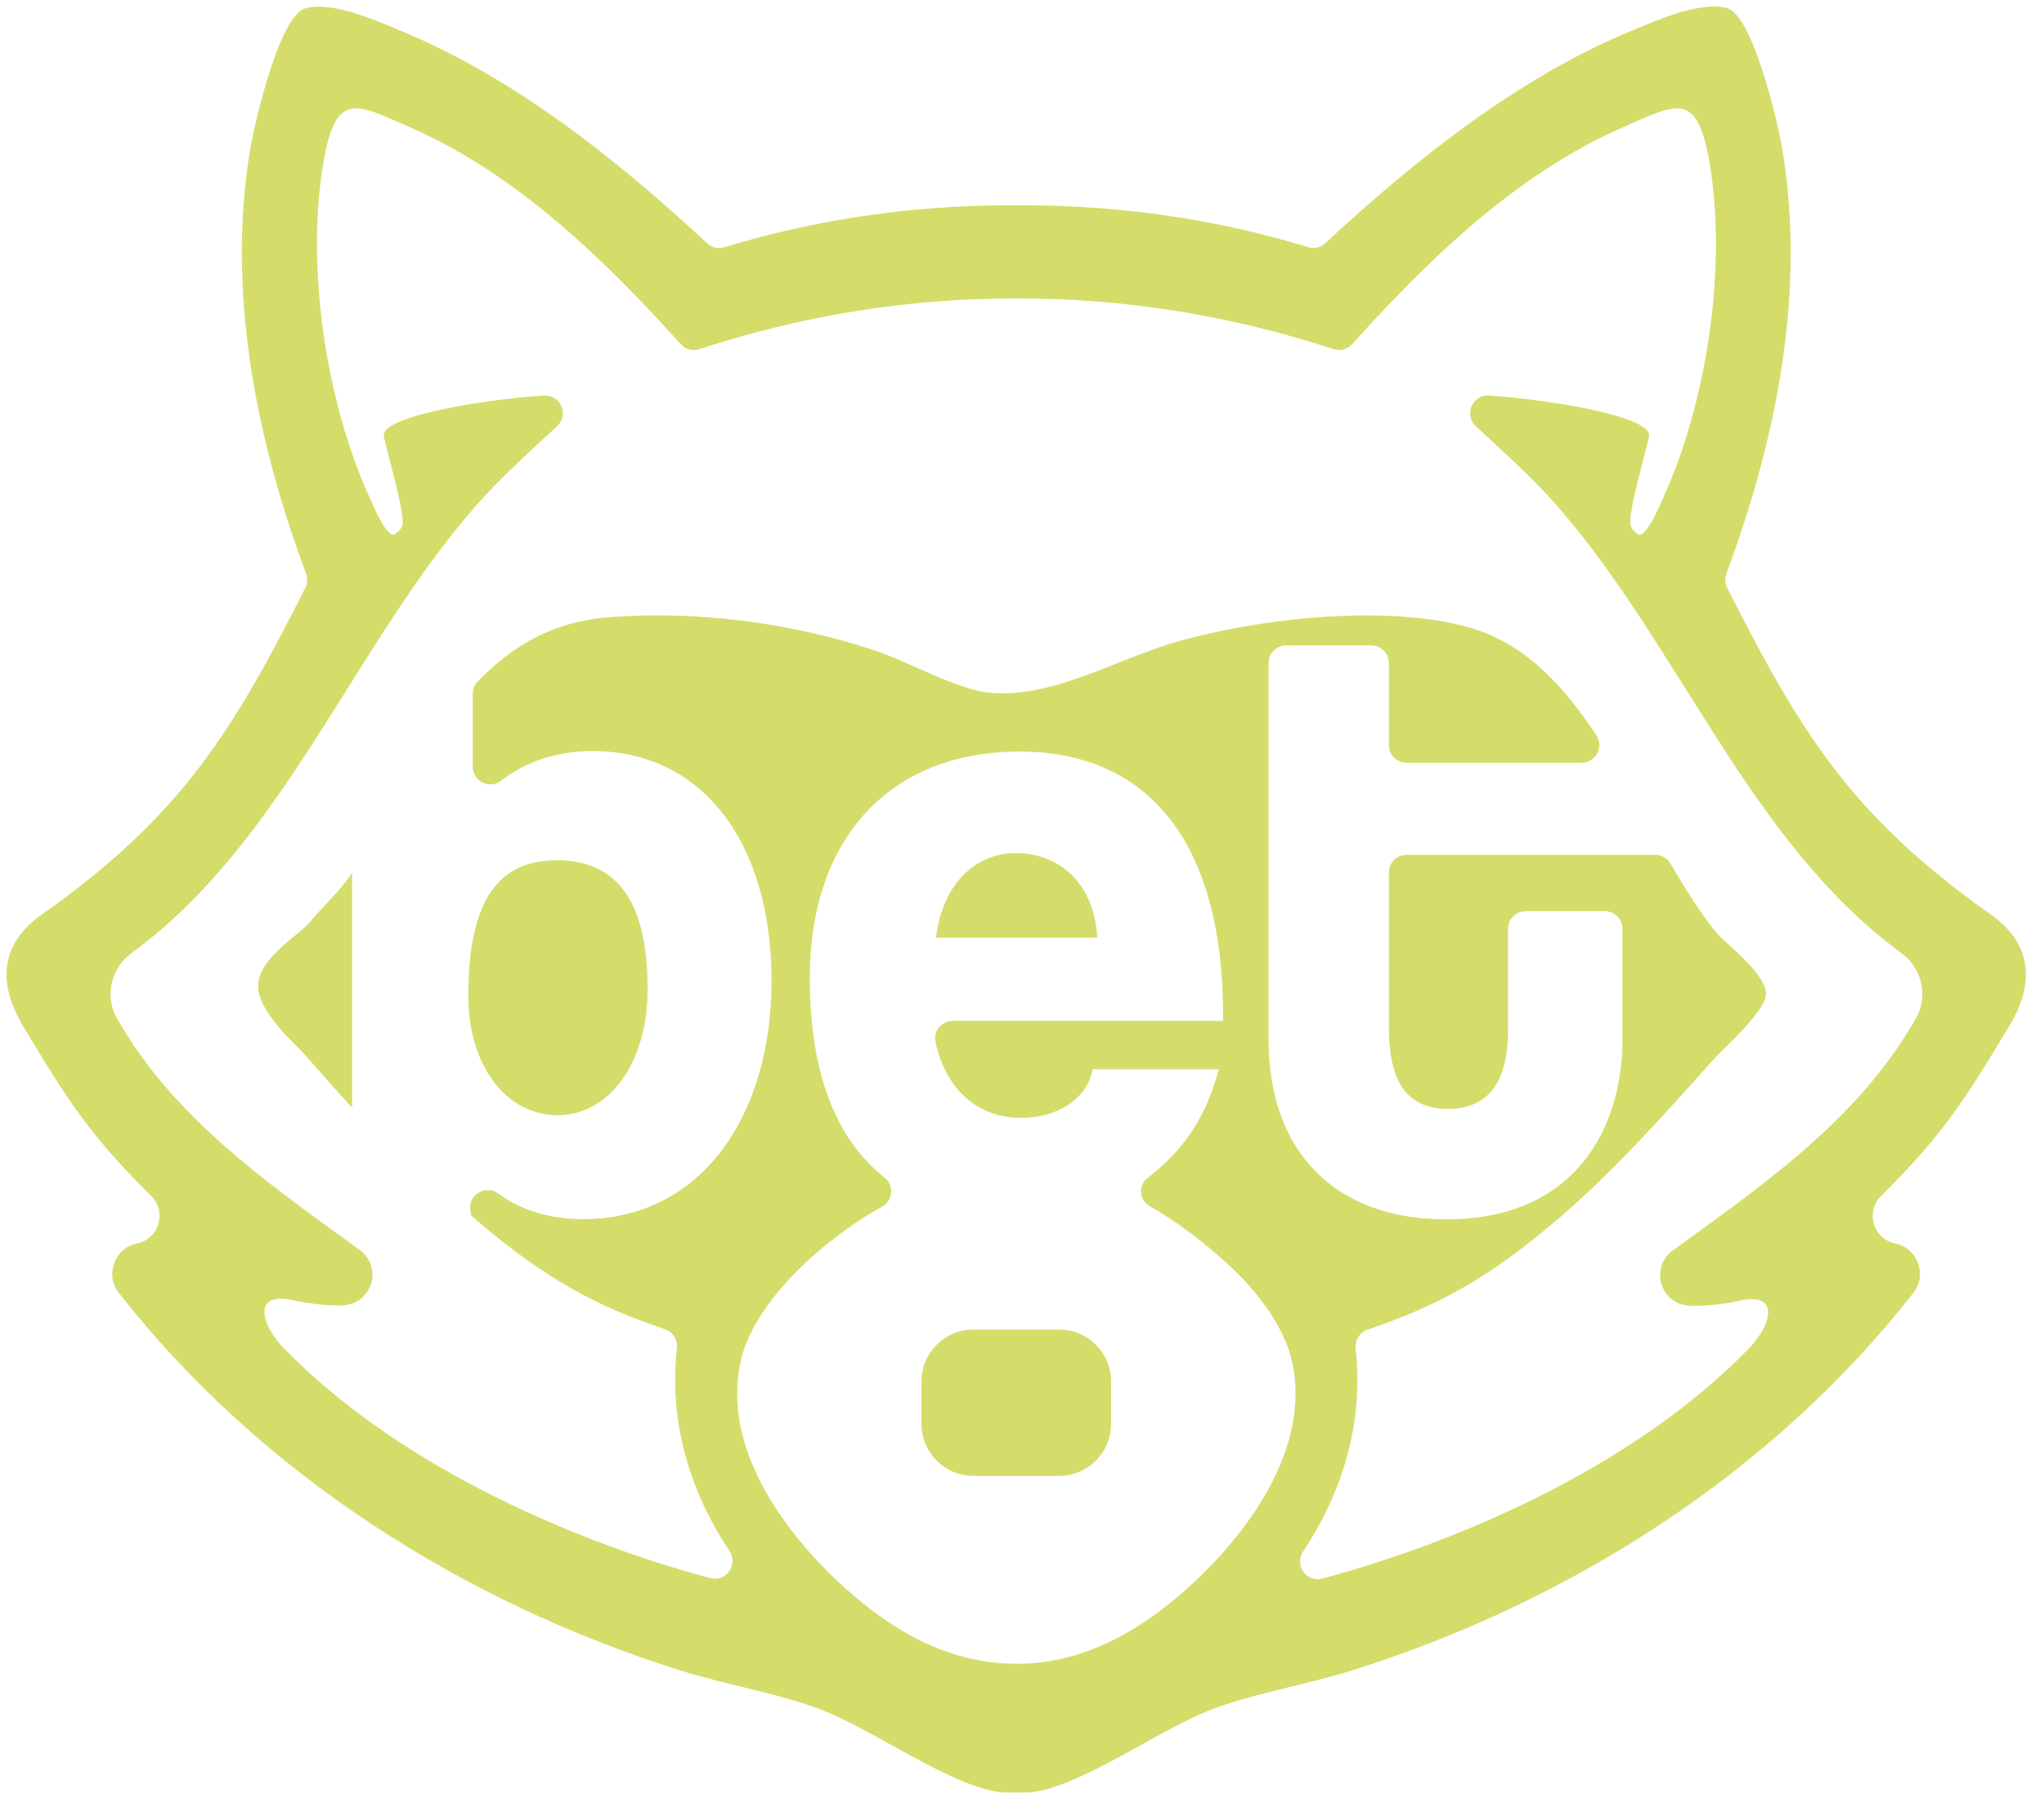 <?xml version="1.0" encoding="UTF-8"?><svg id="Ebene_1" xmlns="http://www.w3.org/2000/svg" xmlns:xlink="http://www.w3.org/1999/xlink" viewBox="0 0 177.16 155.91"><defs><style>.cls-1{fill:none;}.cls-2{fill:#d4dd6a;}.cls-3{clip-path:url(#clippath);}</style><clipPath id="clippath"><rect class="cls-1" width="177.16" height="155.91"/></clipPath></defs><g class="cls-3"><path class="cls-2" d="M81.12,81.26h13.99c-.34-5.4-3.97-7.33-7.04-7.33-3.71,0-6.45,2.92-6.94,7.33M79.87,119.7v3.71c0,2.47,2.01,4.49,4.49,4.49h7.45c2.47,0,4.49-2.01,4.49-4.49v-3.71c0-2.47-2.01-4.48-4.49-4.48h-7.45c-2.47,0-4.49,2.01-4.49,4.48M26.43,91.41c1.38,1.58,2.74,3.1,4.09,4.58v-20.36c-.97,1.52-2.53,2.9-3.63,4.25-.94,1.15-4.52,3.15-4.52,5.59,0,2.24,3.3,5.07,4.05,5.93M40.59,86.32c0,5.98,3.25,10.32,7.73,10.32s7.81-4.49,7.81-10.93c0-7.51-2.58-11.16-7.88-11.16s-7.66,3.85-7.66,11.77M166.01,88.35c-.68,1.17-1.4,2.24-1.7,2.67-5,7.19-12.32,12.26-19.33,17.35-1.87,1.36-1.22,4.28,1.05,4.74.95.19,3.55-.1,4.5-.34,3.78-.95,3.12,1.95,1.06,4.08-9.36,9.66-23.93,16.43-36.98,19.95-1.38.37-2.45-1.17-1.66-2.36,3.43-5.16,5.25-11.15,4.55-17.56-.08-.74.35-1.42,1.05-1.66,1.12-.37,2.16-.77,3.16-1.17h.04c.15-.06.3-.14.45-.2,4.57-1.91,8.04-4.23,11.83-7.37.31-.25.62-.51.92-.77.12-.11.25-.2.37-.31h0c4.62-4.01,8.83-8.69,13.31-13.71.64-.72,4.44-4.08,4.44-5.56,0-1.78-3.6-4.43-4.29-5.29-1.43-1.77-2.73-3.82-3.98-5.99-.28-.47-.78-.77-1.33-.77h-21.56c-.85,0-1.53.69-1.53,1.53v13.45c0,4.8,1.63,7.03,5.13,7.03s5.2-2.31,5.2-6.88v-8.72c0-.85.69-1.53,1.53-1.53h6.85c.85,0,1.53.69,1.53,1.53v9.64c0,7.51-4.01,15.54-15.26,15.54-9.65,0-15.41-5.84-15.41-15.61v-32.6c0-.85.69-1.53,1.53-1.53h7.37c.85,0,1.53.69,1.53,1.53v7.11c0,.85.69,1.53,1.53,1.53h15.17c1.21,0,1.96-1.35,1.29-2.37-2.79-4.22-6.02-7.75-10.48-9.18-7.18-2.31-18.81-.99-26.04,1.11-5.12,1.49-10.61,4.85-15.98,4.38-2.94-.26-7.03-2.66-10.02-3.66-7.25-2.43-15.56-3.5-23.18-2.88-4.82.39-8.36,2.54-11.28,5.58-.27.29-.42.67-.42,1.06v6.3c0,1.26,1.45,1.99,2.45,1.22,2.25-1.72,4.88-2.57,7.96-2.57,9.41,0,15.49,7.81,15.49,19.9s-6.4,20.66-16.31,20.66c-2.88,0-5.34-.74-7.34-2.2-1.02-.75-2.46-.07-2.48,1.2l.11.71c5.31,4.54,9.64,7.46,16.77,9.82.7.23,1.13.92,1.05,1.66-.7,6.41,1.12,12.4,4.55,17.56.79,1.19-.28,2.73-1.66,2.36-13.05-3.52-27.62-10.29-36.98-19.95-2.06-2.13-2.72-5.03,1.06-4.08.94.24,3.55.53,4.5.34,2.27-.46,2.92-3.38,1.05-4.74-7.01-5.1-14.34-10.16-19.33-17.35-.3-.43-1.01-1.5-1.69-2.67-1.14-1.95-.57-4.4,1.25-5.73,13.19-9.65,19.18-26.59,29.84-38.76,2.17-2.48,4.63-4.65,7.03-6.89,1.06-.99.3-2.74-1.14-2.65-5.21.32-14.21,1.81-13.88,3.52.29,1.51,1.88,6.75,1.6,7.74-.1.34-.42.61-.71.8-.74.13-1.88-2.69-2.18-3.35-3.76-8.29-5.51-20.06-3.92-29.07,1.09-6.13,2.89-4.9,7.54-2.86,9.18,4.03,16.71,11.35,23.42,18.78.4.45,1.02.61,1.59.42,8.86-2.91,18.19-4.43,27.49-4.39,9.3-.04,18.63,1.48,27.49,4.39.57.19,1.19.03,1.59-.42,6.71-7.43,14.24-14.74,23.42-18.78,4.65-2.04,6.45-3.27,7.54,2.86,1.59,9.01-.16,20.78-3.92,29.07-.3.66-1.44,3.48-2.18,3.35-.28-.18-.61-.46-.71-.8-.28-1,1.31-6.24,1.6-7.74.32-1.7-8.67-3.19-13.88-3.52-1.44-.09-2.19,1.67-1.14,2.65,2.4,2.24,4.86,4.41,7.03,6.89,10.66,12.17,16.66,29.11,29.84,38.76,1.82,1.33,2.39,3.79,1.25,5.73M64.2,117.93c1.12-4.91,6.65-10.2,12.28-13.38.93-.53,1.03-1.84.19-2.5-4.3-3.4-6.48-9.19-6.48-17.33,0-12.08,6.96-19.59,18.17-19.59s17.65,7.91,17.65,22.88v.46h-23.42c-.96,0-1.71.88-1.51,1.81.9,4.12,3.62,6.59,7.43,6.59,3.06,0,5.52-1.55,6.11-3.86l.09-.35h10.93l-.17.6c-1.11,3.86-3.16,6.66-5.97,8.79-.89.67-.78,1.96.19,2.5.26.15.52.31.79.46,2.26,1.38,5.22,3.67,7.44,6.02,2.02,2.21,3.53,4.6,4.05,6.9,1.73,7.56-3.9,15.1-9.11,19.76-5.03,4.5-9.9,6.5-14.77,6.49-4.92,0-9.75-1.99-14.77-6.49-5.21-4.67-10.84-12.2-9.11-19.76M174.13,88.97c1.41-2.35,3.02-6.47-1.58-9.72-12.15-8.57-16.58-15.91-22.85-28.32-.19-.38-.22-.83-.07-1.23,4.33-11.56,6.95-24.55,4.82-36.92-.39-2.29-2.53-11.4-4.73-12.06-2.25-.67-6.01.99-8.16,1.88-9.91,4.08-18.84,11.18-26.71,18.49-.4.37-.95.49-1.46.33-8-2.44-16.38-3.64-24.75-3.63h0c-.19-.01-.37,0-.56,0-.19,0-.37,0-.56,0h0c-8.37,0-16.75,1.2-24.75,3.64-.52.16-1.07.03-1.46-.33-7.87-7.31-16.8-14.42-26.71-18.49-2.15-.89-5.91-2.55-8.16-1.88-2.21.66-4.34,9.77-4.73,12.06-2.12,12.37.5,25.36,4.82,36.92.15.4.12.85-.07,1.23-6.27,12.41-10.7,19.75-22.85,28.32-4.6,3.24-2.99,7.37-1.58,9.72,4.15,6.9,5.92,9.53,11.08,14.67,1.37,1.37.68,3.71-1.22,4.1-1.95.4-2.82,2.72-1.59,4.29,12.3,15.72,29.92,26.82,48.63,32.71,3.84,1.21,8.16,1.92,11.85,3.26,4.69,1.7,11.18,6.56,15.73,7.28.47.07,2.65.07,3.12,0,4.55-.72,11.04-5.58,15.73-7.28,3.69-1.34,8.01-2.05,11.85-3.26,18.72-5.89,36.33-16.99,48.63-32.71,1.23-1.57.36-3.89-1.59-4.29-1.9-.39-2.59-2.73-1.22-4.1,5.16-5.14,6.93-7.77,11.08-14.67"/></g></svg>